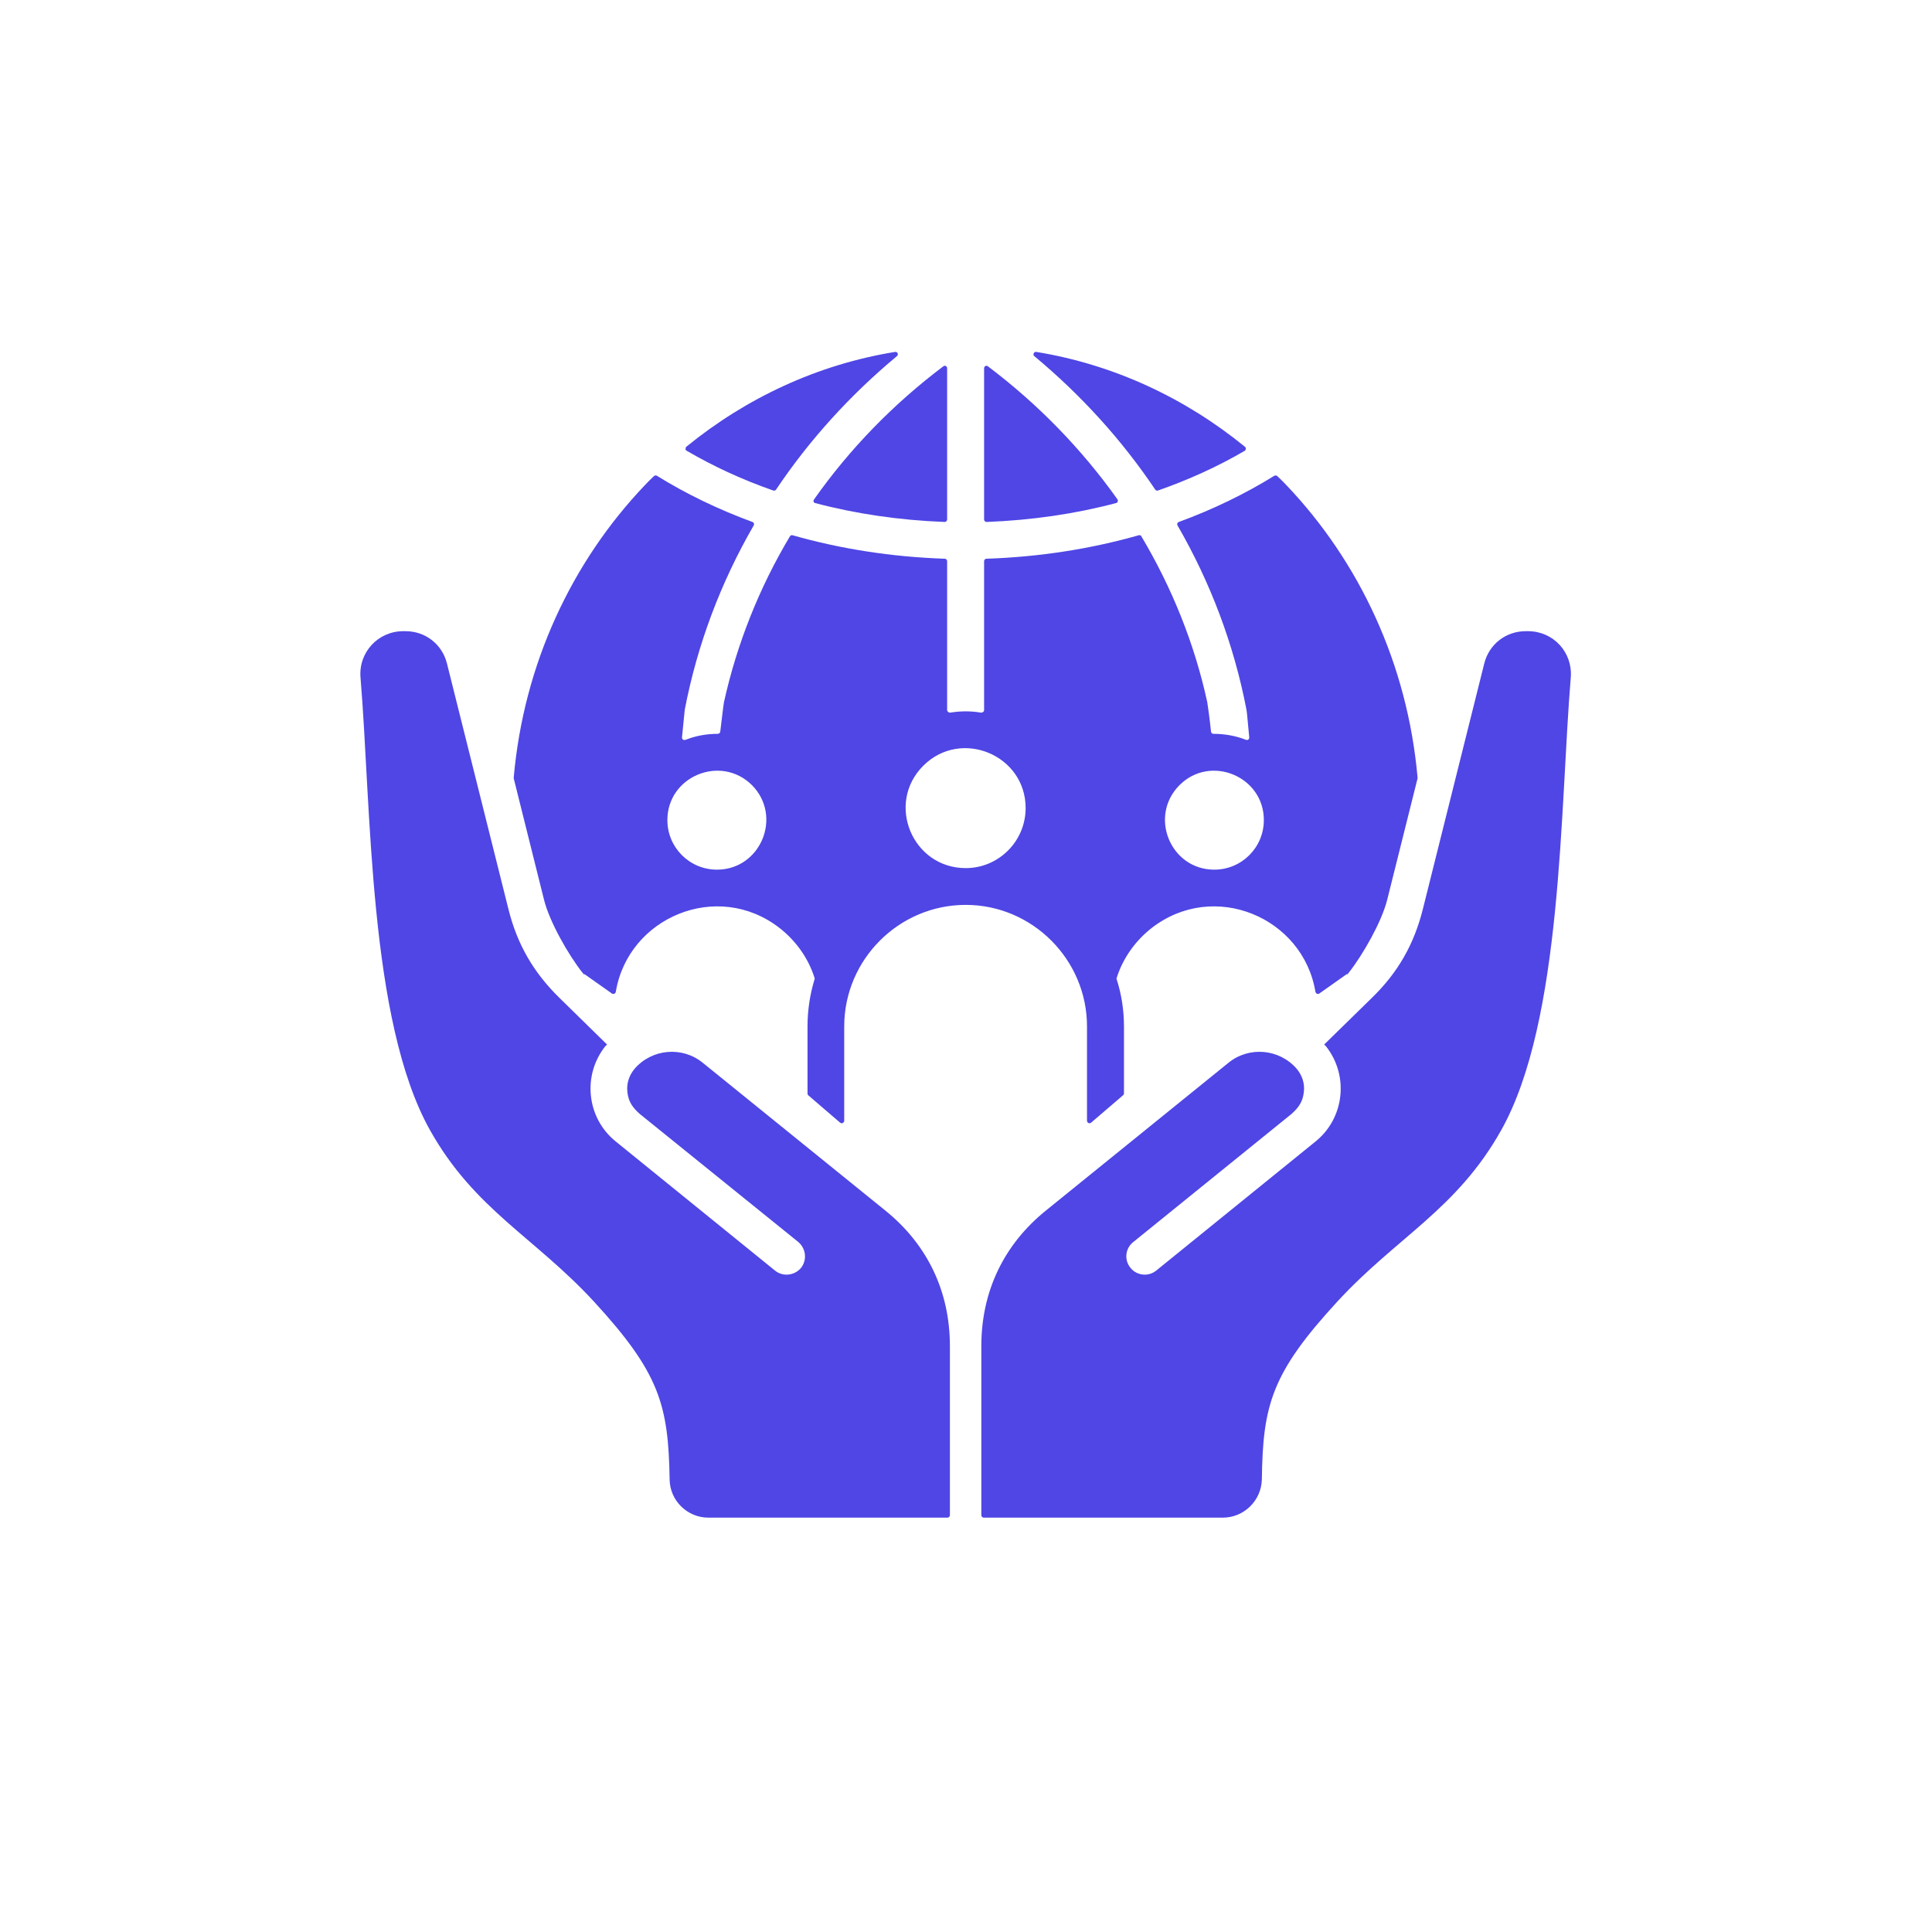 <svg xmlns="http://www.w3.org/2000/svg" xmlns:xlink="http://www.w3.org/1999/xlink" width="40" zoomAndPan="magnify" viewBox="0 0 30 30" height="40" preserveAspectRatio="xMidYMid meet" version="1.2"><defs><clipPath id="ca42814107"><path d="M 5.566 5.449 L 24.438 5.449 L 24.438 23.594 L 5.566 23.594 Z M 5.566 5.449 "/></clipPath></defs><g id="b2121a89ec"><g clip-rule="nonzero" clip-path="url(#ca42814107)"><path style=" stroke:none;fill-rule:evenodd;fill:#4f46e5;fill-opacity:1;" d="M 14.672 8.676 C 13.844 8.648 13.051 8.523 12.309 8.312 C 12.293 8.305 12.277 8.312 12.266 8.328 C 11.793 9.121 11.445 9.988 11.242 10.902 C 11.234 10.941 11.207 11.172 11.184 11.363 C 11.18 11.383 11.164 11.395 11.145 11.395 C 10.969 11.395 10.801 11.426 10.645 11.488 C 10.629 11.492 10.617 11.492 10.605 11.484 C 10.594 11.477 10.59 11.461 10.59 11.449 C 10.609 11.266 10.629 11.051 10.633 11.02 C 10.828 10.004 11.195 9.039 11.703 8.16 C 11.707 8.152 11.711 8.141 11.707 8.129 C 11.703 8.117 11.695 8.109 11.684 8.105 C 11.152 7.91 10.652 7.668 10.199 7.387 C 10.184 7.379 10.164 7.383 10.152 7.395 C 10.105 7.441 10.059 7.484 10.016 7.531 C 8.883 8.719 8.133 10.305 7.977 12.074 C 7.977 12.078 7.977 12.082 7.977 12.086 L 8.449 13.977 C 8.535 14.316 8.824 14.824 9.043 15.102 L 9.07 15.133 C 9.07 15.133 9.074 15.129 9.074 15.125 L 9.5 15.426 C 9.512 15.434 9.527 15.438 9.539 15.43 C 9.551 15.426 9.559 15.414 9.562 15.402 C 9.754 14.242 11.141 13.66 12.105 14.41 C 12.355 14.605 12.551 14.875 12.648 15.184 C 12.652 15.191 12.652 15.199 12.648 15.207 C 12.578 15.438 12.539 15.684 12.539 15.938 L 12.539 16.98 C 12.539 16.992 12.543 17 12.551 17.008 L 13.047 17.434 C 13.059 17.441 13.074 17.445 13.086 17.438 C 13.102 17.43 13.109 17.418 13.109 17.402 L 13.109 15.938 C 13.109 14.902 13.957 14.051 14.996 14.051 C 16.031 14.051 16.879 14.902 16.879 15.938 L 16.879 17.402 C 16.879 17.418 16.887 17.43 16.902 17.438 C 16.914 17.445 16.93 17.441 16.941 17.434 L 17.438 17.008 C 17.445 17 17.453 16.992 17.453 16.98 L 17.453 15.938 C 17.453 15.684 17.414 15.438 17.34 15.207 C 17.336 15.199 17.336 15.191 17.34 15.184 C 17.438 14.875 17.633 14.605 17.883 14.41 C 18.848 13.66 20.234 14.242 20.426 15.402 C 20.43 15.414 20.438 15.426 20.449 15.43 C 20.461 15.438 20.477 15.434 20.488 15.426 L 20.914 15.125 C 20.914 15.129 20.918 15.133 20.918 15.133 L 20.945 15.102 C 21.164 14.824 21.453 14.316 21.539 13.977 L 22.012 12.086 C 22.012 12.082 22.012 12.078 22.012 12.074 C 21.855 10.305 21.105 8.719 19.973 7.531 C 19.93 7.484 19.883 7.441 19.836 7.395 C 19.824 7.383 19.805 7.379 19.789 7.387 C 19.336 7.668 18.836 7.91 18.305 8.105 C 18.293 8.109 18.285 8.117 18.281 8.129 C 18.277 8.141 18.281 8.152 18.285 8.16 C 18.793 9.039 19.16 10.004 19.355 11.02 C 19.363 11.051 19.379 11.262 19.398 11.449 C 19.398 11.461 19.395 11.477 19.383 11.484 C 19.371 11.492 19.359 11.492 19.348 11.488 C 19.191 11.426 19.02 11.395 18.844 11.395 C 18.824 11.395 18.809 11.383 18.805 11.363 C 18.785 11.172 18.754 10.941 18.746 10.902 C 18.547 9.988 18.195 9.121 17.723 8.328 C 17.715 8.312 17.695 8.305 17.68 8.312 C 16.938 8.523 16.145 8.648 15.316 8.676 C 15.297 8.676 15.281 8.695 15.281 8.715 L 15.281 11.027 C 15.281 11.039 15.277 11.047 15.266 11.055 C 15.258 11.062 15.246 11.066 15.234 11.066 C 15.078 11.039 14.914 11.039 14.754 11.066 C 14.742 11.066 14.73 11.062 14.723 11.055 C 14.715 11.047 14.707 11.039 14.707 11.027 L 14.707 8.715 C 14.707 8.695 14.691 8.676 14.672 8.676 Z M 14.996 13.48 C 14.168 13.48 13.75 12.477 14.336 11.891 C 14.922 11.305 15.926 11.723 15.926 12.547 C 15.926 13.062 15.508 13.48 14.996 13.48 Z M 18.855 13.504 C 18.176 13.504 17.832 12.676 18.316 12.191 C 18.797 11.711 19.625 12.055 19.625 12.734 C 19.625 13.16 19.281 13.504 18.855 13.504 Z M 23.047 10.305 C 23.121 10.004 23.383 9.801 23.691 9.801 L 23.727 9.801 C 24.121 9.801 24.422 10.129 24.391 10.52 C 24.223 12.527 24.266 15.844 23.312 17.547 C 22.621 18.781 21.691 19.207 20.766 20.211 C 19.746 21.32 19.609 21.816 19.594 22.973 C 19.586 23.301 19.316 23.566 18.988 23.566 C 17.75 23.566 16.516 23.566 15.277 23.566 C 15.258 23.566 15.238 23.551 15.238 23.527 C 15.238 22.652 15.238 21.777 15.238 20.902 C 15.238 20.055 15.586 19.324 16.246 18.793 L 19.074 16.504 C 19.395 16.242 19.867 16.285 20.137 16.598 C 20.223 16.703 20.262 16.828 20.246 16.957 C 20.23 17.109 20.164 17.199 20.055 17.297 L 17.594 19.289 C 17.473 19.387 17.453 19.566 17.555 19.688 C 17.652 19.809 17.832 19.828 17.953 19.73 L 20.43 17.723 C 20.879 17.359 20.949 16.695 20.586 16.242 C 20.578 16.238 20.574 16.23 20.566 16.223 L 20.562 16.219 L 21.301 15.496 C 21.707 15.102 21.957 14.664 22.094 14.117 Z M 15.34 5.688 C 16.117 6.273 16.797 6.973 17.352 7.754 C 17.359 7.766 17.359 7.777 17.355 7.789 C 17.352 7.801 17.34 7.812 17.328 7.812 C 16.695 7.98 16.02 8.078 15.32 8.105 C 15.309 8.105 15.301 8.102 15.293 8.094 C 15.285 8.086 15.281 8.078 15.281 8.066 L 15.281 5.719 C 15.281 5.703 15.289 5.691 15.301 5.684 C 15.316 5.676 15.328 5.68 15.34 5.688 Z M 19.328 7 C 18.914 7.242 18.461 7.449 17.98 7.617 C 17.965 7.621 17.945 7.617 17.938 7.602 C 17.418 6.828 16.785 6.133 16.062 5.531 C 16.047 5.52 16.043 5.504 16.051 5.488 C 16.059 5.469 16.074 5.461 16.094 5.465 C 17.289 5.66 18.398 6.176 19.332 6.938 C 19.34 6.945 19.348 6.957 19.344 6.973 C 19.344 6.984 19.336 6.996 19.328 7 Z M 11.133 13.504 C 10.707 13.504 10.363 13.16 10.363 12.734 C 10.363 12.055 11.191 11.711 11.676 12.191 C 12.156 12.676 11.812 13.504 11.133 13.504 Z M 6.941 10.305 L 7.895 14.117 C 8.031 14.664 8.285 15.102 8.688 15.496 L 9.426 16.219 L 9.422 16.223 C 9.418 16.23 9.41 16.238 9.402 16.242 C 9.039 16.695 9.109 17.359 9.559 17.723 L 12.035 19.73 C 12.156 19.828 12.336 19.809 12.438 19.688 C 12.535 19.566 12.516 19.387 12.395 19.285 L 9.934 17.297 C 9.824 17.199 9.758 17.109 9.742 16.957 C 9.727 16.828 9.766 16.703 9.852 16.598 C 10.121 16.285 10.594 16.242 10.914 16.504 L 13.742 18.793 C 14.402 19.324 14.75 20.055 14.75 20.902 C 14.75 21.777 14.75 22.652 14.75 23.527 C 14.75 23.551 14.73 23.566 14.711 23.566 C 13.473 23.566 12.238 23.566 11 23.566 C 10.672 23.566 10.402 23.301 10.398 22.973 C 10.379 21.816 10.242 21.32 9.223 20.211 C 8.297 19.207 7.367 18.781 6.676 17.547 C 5.723 15.844 5.766 12.527 5.598 10.52 C 5.566 10.129 5.871 9.801 6.262 9.801 L 6.297 9.801 C 6.605 9.801 6.867 10.004 6.941 10.305 Z M 14.648 5.688 C 14.66 5.68 14.676 5.676 14.688 5.684 C 14.699 5.691 14.707 5.703 14.707 5.719 L 14.707 8.066 C 14.707 8.078 14.703 8.086 14.695 8.094 C 14.688 8.102 14.68 8.105 14.668 8.105 C 13.969 8.078 13.293 7.98 12.66 7.812 C 12.648 7.812 12.637 7.801 12.633 7.789 C 12.629 7.777 12.633 7.766 12.641 7.754 C 13.191 6.973 13.871 6.273 14.648 5.688 Z M 10.664 7 C 10.652 6.996 10.645 6.984 10.645 6.973 C 10.645 6.957 10.648 6.945 10.656 6.938 C 11.59 6.176 12.699 5.66 13.895 5.465 C 13.914 5.461 13.93 5.469 13.938 5.484 C 13.945 5.504 13.941 5.52 13.926 5.531 C 13.203 6.133 12.57 6.828 12.051 7.602 C 12.043 7.617 12.023 7.621 12.008 7.617 C 11.527 7.449 11.078 7.242 10.664 7 Z M 10.664 7 "/></g></g></svg>